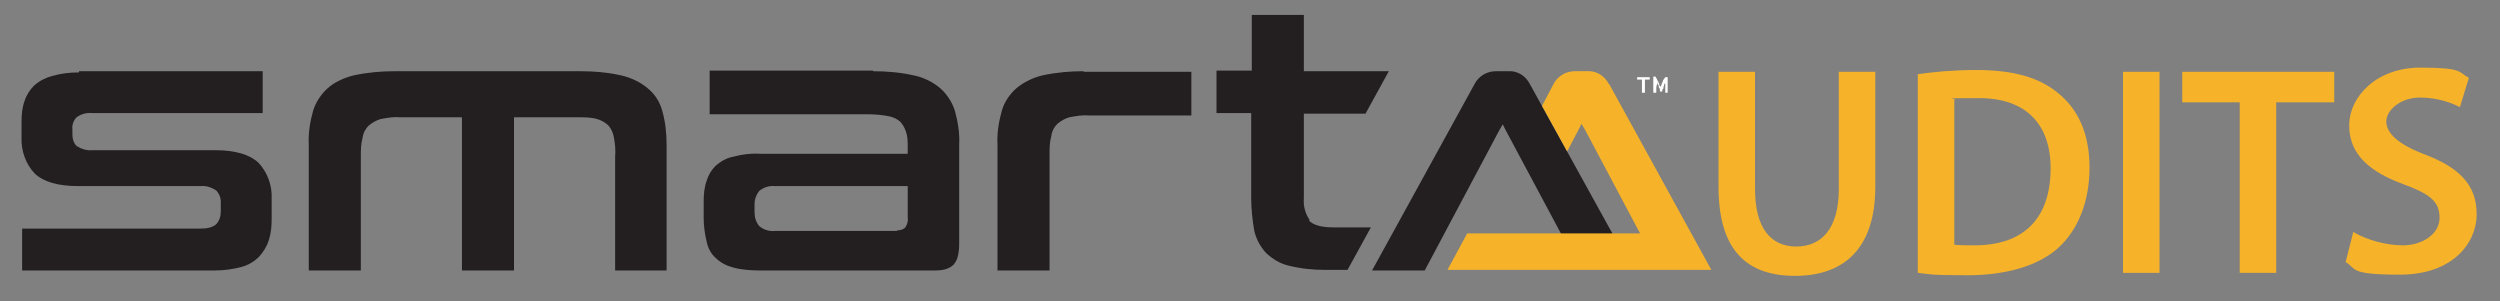 <svg xmlns="http://www.w3.org/2000/svg" id="Layer_1" viewBox="0 0 417.8 50.3"><rect x="0" y="0" width="417.8" height="50.3" fill="#808080" stroke="none"/><defs><style>      .st0 {        fill: #231f20;      }      .st1 {        fill: #f6b329;      }      .st2 {        fill: #fff;      }    </style></defs><g><path class="st0" d="M251.1,20.7l.5,1,12.3,23h8.7l-16.9-30.6c-.7-1.4-2.1-2.3-3.6-2.2h-2.1c-1.5,0-2.9.8-3.6,2.2l-17.1,31.1h8.8l12.5-23.5.6-1Z"></path><path class="st1" d="M268.9,14.1c-.7-1.4-2.1-2.3-3.6-2.2h-2.1c-1.5,0-2.9.8-3.6,2.2l-1.9,3.6,4.2,7.6,1.9-3.6.5-1,.6,1,8.7,16.4.5.9h-28.9l-3.3,6.1h44.1l-17.1-31.1Z"></path><polygon class="st2" points="275.7 12.9 275.7 13.3 274.9 13.3 274.9 15.5 274.4 15.5 274.4 13.3 273.6 13.3 273.6 12.9 275.7 12.9"></polygon></g><g><path class="st2" d="M276.7,12.9l.2.3c0,.1.1.3.2.4l.2.5c0,.2.1.3.2.4l.2-.4c0-.2.1-.3.2-.5,0-.2.1-.3.2-.4l.2-.3h.4c0,.2,0,.4,0,.6,0,.2,0,.4,0,.6,0,.2,0,.4,0,.7v.7h-.4v-.9c0-.3,0-.6,0-.9v.2c-.1,0-.2.3-.2.3,0,.1,0,.2-.1.3v.3c-.1,0-.2.2-.2.3,0,0,0,.1,0,.2h-.4c0,0,0-.1,0-.2v-.3c-.1,0-.2-.2-.2-.3v-.3c-.2,0-.2-.2-.2-.3v-.2c-.1.3-.1.6-.2.9,0,.3,0,.6,0,.9h-.5v-.7c0-.2,0-.5,0-.7s0-.4,0-.7c0-.2,0-.4,0-.6h.4Z"></path><path class="st0" d="M13.2,11.9h30.7v7H15.5c-.9-.1-1.9.1-2.7.7-.5.5-.8,1.3-.7,2v.9c0,.7.2,1.4.7,1.9.8.5,1.7.8,2.6.7h20.5c3.4,0,5.8.7,7.3,2.1,1.5,1.6,2.3,3.8,2.2,6v3.4c0,1.2-.1,2.4-.5,3.6-.3,1-.9,1.9-1.6,2.7-.8.8-1.8,1.4-2.9,1.7-1.5.4-3,.6-4.5.6H3.7v-7h29.8c.9,0,1.9-.1,2.6-.7.6-.6.8-1.4.8-2.2v-1.6c0-.7-.3-1.4-.8-1.9-.8-.5-1.7-.8-2.6-.7H13.1c-3.4,0-5.8-.7-7.3-2.1-1.5-1.6-2.3-3.8-2.2-6.1v-2.6c0-1.2.1-2.3.5-3.4.3-1,.9-1.9,1.6-2.6.9-.8,1.9-1.3,3-1.6,1.4-.4,2.9-.6,4.5-.6"></path></g><g><path class="st0" d="M145.9,11.9c2.3,0,4.6.2,6.8.7,1.6.3,3.2,1.1,4.5,2.2,1.1,1,2,2.4,2.4,3.8.5,1.8.8,3.7.7,5.6v16.1c0,.8,0,1.6-.2,2.4-.1.6-.4,1.1-.7,1.5-.4.4-.8.6-1.4.8-.7.2-1.4.2-2.2.2h-28.8c-1.5,0-3-.1-4.5-.5-1.1-.3-2.1-.8-2.9-1.6-.8-.7-1.3-1.7-1.5-2.7-.3-1.3-.5-2.6-.5-3.9v-2.9c0-1.1.1-2.3.5-3.4.3-1,.8-1.8,1.5-2.5.8-.7,1.8-1.3,2.9-1.5,1.5-.4,3-.6,4.5-.5h24.7v-1.2c0-.8,0-1.7-.3-2.5-.2-.6-.5-1.2-1-1.7-.6-.5-1.3-.8-2-.9-1.1-.2-2.2-.3-3.3-.3h-26.5v-7.3h27.3ZM149.9,38.5c.5,0,1-.1,1.4-.5.3-.5.5-1,.4-1.6v-5.3h-22.2c-.9-.1-1.9.2-2.6.8-.5.6-.8,1.4-.8,2.2v1.3c0,.9.2,1.7.8,2.4.7.6,1.7.9,2.6.8h20.4Z"></path><path class="st0" d="M60.3,45.2v-19c0-1.1,0-2.1.3-3.2.1-.8.5-1.5,1-2,.6-.5,1.3-.9,2-1.1,1.1-.2,2.1-.4,3.2-.3h10.4v25.6h8.7v-25.6h10.7c1.1,0,2.2,0,3.2.3.7.2,1.4.6,1.9,1.1.5.6.8,1.3.9,2,.2,1.1.3,2.1.2,3.2v19h8.6v-21c0-1.9-.2-3.8-.7-5.6-.4-1.5-1.2-2.8-2.4-3.8-1.3-1.1-2.8-1.8-4.5-2.2-2.2-.5-4.5-.7-6.8-.7h-31c-2.3,0-4.6.2-6.9.7-1.6.4-3.2,1.1-4.4,2.2-1.1,1-2,2.4-2.4,3.8-.5,1.8-.8,3.7-.7,5.6v21h8.7Z"></path></g><g><path class="st0" d="M181.1,11.9c-2.3,0-4.6.2-6.9.7-1.6.4-3.1,1.1-4.4,2.2-1.1,1-2,2.3-2.4,3.8-.5,1.8-.8,3.7-.7,5.6v21h8.7v-19.3c0-1.1,0-2.1.3-3.2.1-.8.5-1.5,1-2,.6-.5,1.3-.9,2-1.1,1.1-.2,2.1-.4,3.2-.3h17.2v-7.3h-18Z"></path><path class="st0" d="M218.9,36.8c-.8-1.1-1.1-2.4-1-3.7v-14.1h10.3l3.9-7.1h-14.2V2.5h-8.7v9.3h-5.9v7.1h5.8v14.1c0,1.9.2,3.7.5,5.5.3,1.4,1,2.7,2,3.8,1.1,1,2.4,1.8,3.8,2.1,2,.5,4,.7,6,.7h3.8l3.9-7.1h-6.3c-2,0-3.4-.4-4.1-1.2"></path></g><g><path class="st1" d="M293.3,12v19.6c0,6.6,2.7,9.6,6.9,9.6s7.1-3,7.1-9.6V12h6.1v19.2c0,10.4-5.3,14.9-13.4,14.9s-12.8-4.3-12.8-14.9V12h6.1Z"></path><path class="st1" d="M320.5,12.4c2.7-.4,6.1-.7,9.8-.7,6.3,0,10.6,1.3,13.7,3.9,3.2,2.6,5.2,6.6,5.2,12.4s-2,10.5-5.2,13.4c-3.3,3-8.7,4.6-15.2,4.6s-6.3-.2-8.3-.4V12.4ZM326.6,40.9c.8.1,2.1.1,3.4.1,8,0,12.7-4.3,12.7-12.9,0-7.4-4.2-11.7-11.9-11.7s-3.3.1-4.2.3v24Z"></path><path class="st1" d="M360.9,12v33.6h-6.1V12h6.1Z"></path><path class="st1" d="M374.3,17.1h-9.6v-5.1h25.4v5.1h-9.7v28.5h-6.1v-28.5Z"></path><path class="st1" d="M393.5,38.9c2,1.1,5,2.1,8.1,2.1s6.1-1.8,6.1-4.6-1.7-4-6-5.6c-5.5-2-9.1-4.9-9.1-9.8s4.6-9.7,11.9-9.7,6.3.8,8.1,1.7l-1.5,4.9c-1.2-.6-3.5-1.6-6.7-1.6s-5.6,2.1-5.6,4,1.9,3.8,6.4,5.5c5.8,2.2,8.7,5.1,8.7,10s-4.1,10.1-12.8,10.1-7.2-1-9.1-2.1l1.3-5.1Z"></path></g></svg>